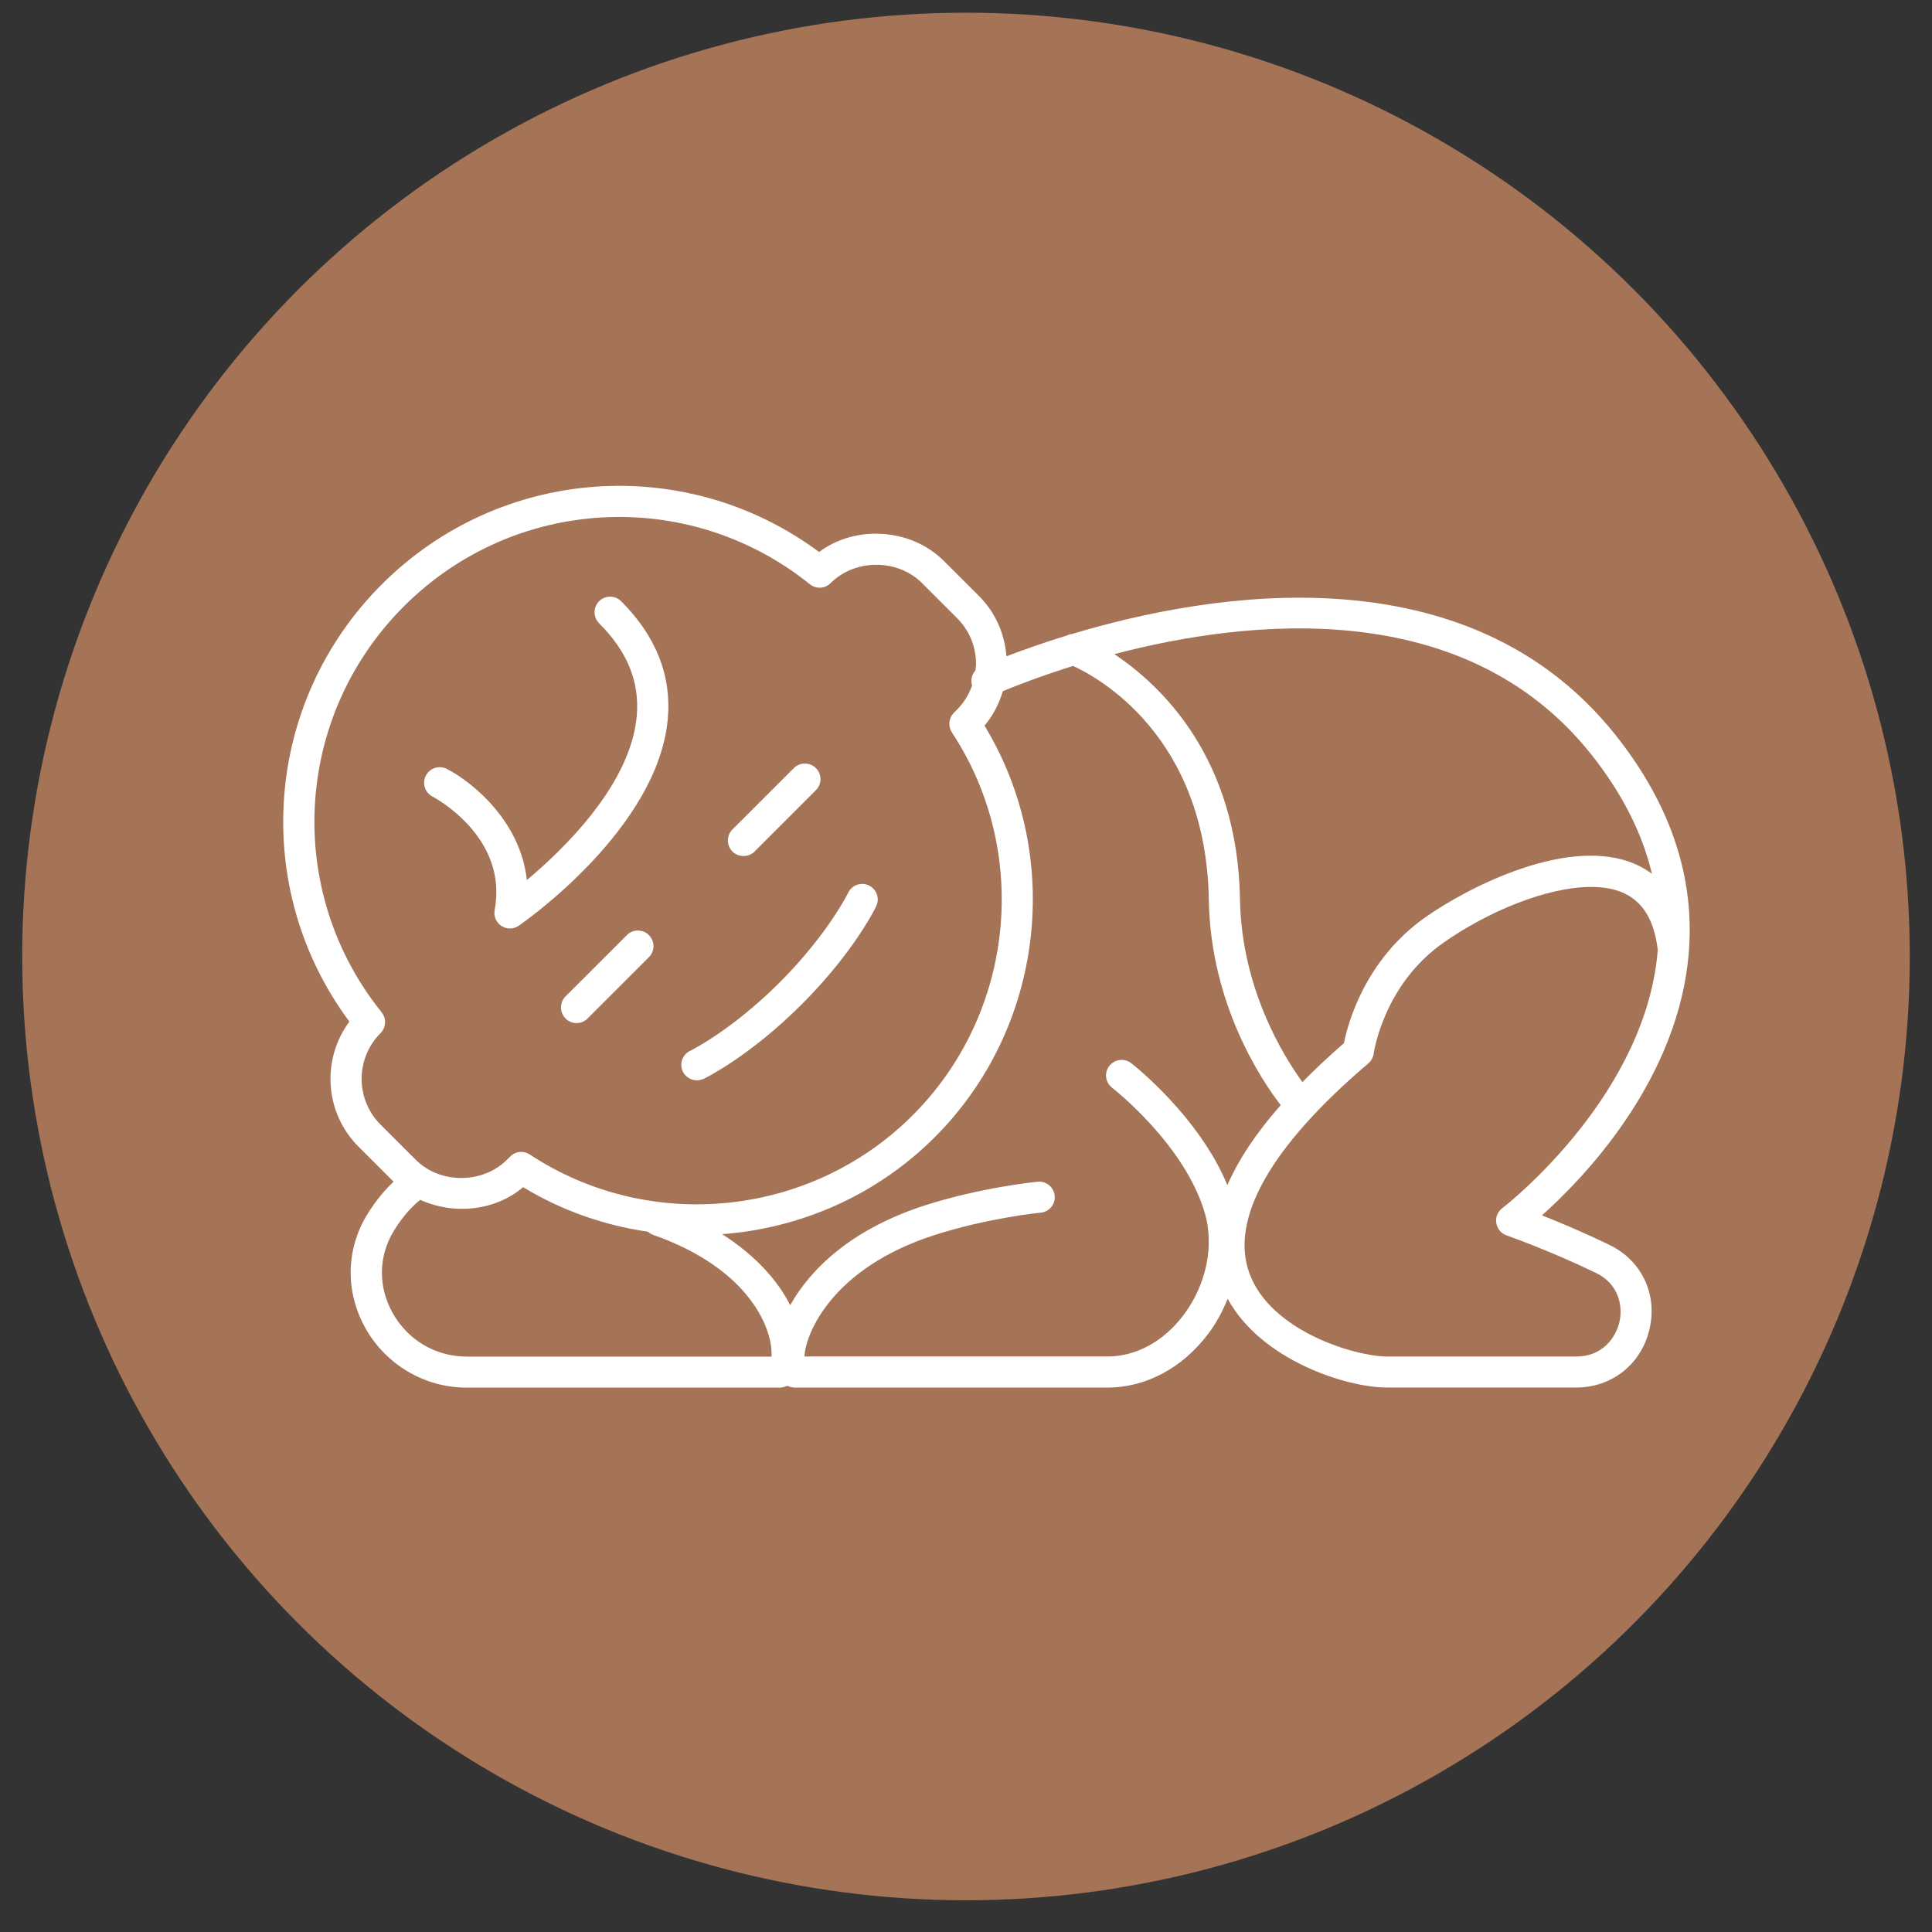 <?xml version="1.0" encoding="utf-8"?>
<!-- Generator: Adobe Illustrator 16.0.0, SVG Export Plug-In . SVG Version: 6.00 Build 0)  -->
<!DOCTYPE svg PUBLIC "-//W3C//DTD SVG 1.1//EN" "http://www.w3.org/Graphics/SVG/1.1/DTD/svg11.dtd">
<svg version="1.1" id="Calque_1" xmlns="http://www.w3.org/2000/svg" xmlns:xlink="http://www.w3.org/1999/xlink" x="0px" y="0px"
	 width="38px" height="38px" viewBox="0 0 38 38" enable-background="new 0 0 38 38" xml:space="preserve">
<rect x="0" y="0" width="38" height="38" fill="#333333" stroke="none"/>
<circle fill="#A57355" cx="19" cy="18.813" r="18.563"/>
<g>
	<g>
		<path fill="#FFFFFF" d="M41.448-33.536H24.134c-0.373,0-0.673-0.301-0.673-0.676v-2.648c0-0.369,0.3-0.676,0.673-0.676h17.314
			c0.376,0,0.683,0.307,0.683,0.676v2.648C42.131-33.837,41.824-33.536,41.448-33.536z M24.815-34.892H40.77v-1.283H24.815V-34.892z
			"/>
		<path fill="#FFFFFF" d="M49.554-33.536H16.036c-0.381,0-0.688-0.301-0.688-0.676v-21.752c0-0.375,0.308-0.682,0.688-0.682h33.518
			c0.376,0,0.676,0.307,0.676,0.682v21.752C50.229-33.837,49.93-33.536,49.554-33.536z M16.71-34.892h32.165v-20.393H16.71V-34.892z
			"/>
		<path fill="#FFFFFF" d="M49.554-39.849h-8.105c-0.372,0-0.679-0.301-0.679-0.674c0-0.383,0.307-0.682,0.679-0.682h8.105
			c0.376,0,0.676,0.299,0.676,0.682C50.229-40.149,49.93-39.849,49.554-39.849z"/>
		<path fill="#FFFFFF" d="M45.5-33.536c-0.373,0-0.676-0.301-0.676-0.676v-6.311c0-0.383,0.303-0.682,0.676-0.682
			c0.379,0,0.679,0.299,0.679,0.682v6.311C46.179-33.837,45.879-33.536,45.5-33.536z"/>
		<path fill="#FFFFFF" d="M24.134-39.849h-8.098c-0.381,0-0.688-0.301-0.688-0.674c0-0.383,0.308-0.682,0.688-0.682h8.098
			c0.381,0,0.682,0.299,0.682,0.682C24.815-40.149,24.515-39.849,24.134-39.849z"/>
		<path fill="#FFFFFF" d="M20.085-33.536c-0.373,0-0.682-0.301-0.682-0.676v-6.311c0-0.383,0.309-0.682,0.682-0.682
			s0.681,0.299,0.681,0.682v6.311C20.766-33.837,20.458-33.536,20.085-33.536z"/>
		<path fill="#FFFFFF" d="M51.795-30.786H13.796c-0.381,0-0.682-0.299-0.682-0.672c0-1.896,1.537-3.434,3.434-3.434h32.496
			c1.889,0,3.427,1.537,3.427,3.434C52.471-31.085,52.171-30.786,51.795-30.786z M14.587-32.147h36.411
			c-0.286-0.803-1.048-1.389-1.954-1.389H16.548C15.641-33.536,14.864-32.95,14.587-32.147z"/>
		<path fill="#FFFFFF" d="M53.64-30.786H11.95c-0.381,0-0.688-0.299-0.688-0.672c0-0.379,0.307-0.689,0.688-0.689H53.64
			c0.383,0,0.683,0.311,0.683,0.689C54.322-31.085,54.022-30.786,53.64-30.786z"/>
		<path fill="#FFFFFF" d="M53.64-55.284H11.95c-0.336,0-0.615-0.24-0.674-0.57c-0.059-0.322,0.133-0.645,0.447-0.746l15.632-5.375
			c0.073-0.029,0.146-0.045,0.228-0.045h10.418c0.083,0,0.155,0.016,0.221,0.045l15.639,5.375c0.313,0.102,0.507,0.424,0.455,0.746
			C54.257-55.524,53.978-55.284,53.64-55.284z M16.007-56.646h33.564l-11.681-4.012H27.692L16.007-56.646z"/>
		<path fill="#FFFFFF" d="M38.501-55.284H27.085c-0.257,0-0.498-0.146-0.607-0.381c-0.117-0.234-0.088-0.512,0.073-0.717l4.29-5.375
			c0.125-0.16,0.322-0.264,0.527-0.264h2.855c0.205,0,0.396,0.104,0.526,0.264l4.275,5.375c0.169,0.205,0.206,0.482,0.089,0.717
			S38.763-55.284,38.501-55.284z M28.497-56.646h8.598l-3.2-4.012h-2.205L28.497-56.646z"/>
		<path fill="#FFFFFF" d="M38.001-60.657H27.583c-0.374,0-0.682-0.309-0.682-0.674c0-2.709,2.197-4.906,4.905-4.906h1.978
			c2.703,0,4.899,2.197,4.899,4.906C38.684-60.966,38.384-60.657,38.001-60.657z M28.321-62.021h8.942
			c-0.317-1.623-1.759-2.854-3.479-2.854h-1.978C30.079-64.874,28.644-63.644,28.321-62.021z"/>
	</g>
</g>
<path fill="#FFFFFF" d="M103.424,40.434c0.234,0,0.424-0.189,0.424-0.423c0-0.234-0.189-0.424-0.424-0.424h-0.393v-1.365h0.393
	c0.234,0,0.424-0.189,0.424-0.423c0-0.234-0.189-0.424-0.424-0.424H79.444c-0.233,0-0.423,0.189-0.423,0.424
	c0,0.233,0.189,0.423,0.423,0.423h0.544v1.365h-0.544c-0.233,0-0.423,0.189-0.423,0.424c0,0.233,0.189,0.423,0.423,0.423h0.544
	v4.371h-0.544c-0.233,0-0.423,0.189-0.423,0.423c0,0.234,0.189,0.424,0.423,0.424h0.544v4.858h-0.544
	c-0.233,0-0.423,0.189-0.423,0.423c0,0.234,0.189,0.424,0.423,0.424h0.544v4.783h-0.544c-0.233,0-0.423,0.189-0.423,0.423
	c0,0.234,0.189,0.424,0.423,0.424h23.979c0.234,0,0.424-0.189,0.424-0.424c0-0.233-0.189-0.423-0.424-0.423h-0.393V40.434H103.424z
	 M102.184,39.587h-2.881v-1.365h2.881V39.587z M83.631,51.356v4.783h-0.943v-4.783H83.631z M83.631,40.434v4.371h-1.004v-4.371
	H83.631z M100.307,43.127v12.965h-6.564V43.127H100.307z M95.596,42.28v-1.847h1.008v1.847H95.596z M94.75,42.28h-1.008v-1.847
	h1.008V42.28z M92.896,42.683c0,0.008-0.004,0.014-0.004,0.021v13.432H91.91V40.434h0.986V42.683z M84.488,51.356h1.018v4.779
	h-1.018V51.356z M91.063,45.651v4.858h-1.414c-0.004,0-0.009-0.003-0.014-0.003c-0.004,0-0.008,0.003-0.013,0.003h-1.827
	c-0.004,0-0.008-0.003-0.014-0.003c-0.004,0-0.008,0.003-0.013,0.003h-1.417v-4.858H91.063z M85.506,50.51h-1.018v-4.858h1.018
	V50.51z M86.352,51.356h1.007v4.779h-1.007V51.356z M88.205,51.356h1.007v4.779h-1.007V51.356z M90.059,51.356h1.004v4.779h-1.004
	V51.356z M91.063,44.805h-1.004v-4.371h1.004V44.805z M89.212,44.805h-1.007v-4.371h1.007V44.805z M87.358,44.805h-1.007v-4.371
	h1.007V44.805z M85.506,44.805h-1.018v-4.371h1.018V44.805z M99.303,42.28v-1.847h1.004v1.847H99.303z M98.455,42.28h-1.006v-1.847
	h1.006V42.28z M95.596,39.587v-1.365h2.859v1.365H95.596z M94.75,39.587h-2.84v-1.365h2.84V39.587z M91.063,39.587h-2.857v-1.365
	h2.857V39.587z M87.358,39.587h-2.87v-1.365h2.87V39.587z M80.834,38.222h2.809v1.365h-2.809V38.222z M80.834,40.434h0.946v4.371
	h-0.946V40.434z M80.834,45.651h2.797v4.858h-1.354c-0.004,0-0.008-0.003-0.013-0.003s-0.009,0.003-0.013,0.003h-1.418V45.651z
	 M80.834,51.356h1.008v4.783h-1.008V51.356z M102.184,56.14h-1.029V42.734c0.012-0.04,0.025-0.081,0.025-0.126v-2.175h1.004V56.14z"
	/>
<path fill="#FFFFFF" d="M74.316,28.188h5.164c0.207,0,0.391-0.137,0.45-0.336l0.032-0.107c0.012-0.043,0.019-0.088,0.019-0.133
	v-1.324h6.612v1.324c0,0.018,0.009,0.035,0.011,0.053c-0.002,0.02-0.011,0.035-0.011,0.055c0,0.258,0.21,0.469,0.47,0.469h13.001
	c0.26,0,0.47-0.211,0.47-0.469c0-0.26-0.21-0.471-0.47-0.471h-0.837l-0.104-13.253h0.483c0.259,0,0.47-0.21,0.47-0.47
	s-0.211-0.469-0.47-0.469h-0.613L97.05,6.989c-0.063-0.195-0.244-0.326-0.448-0.326H77.938c-0.202,0-0.382,0.128-0.445,0.32
	l-2.044,6.073h-0.623c-0.26,0-0.471,0.209-0.471,0.469s0.211,0.47,0.471,0.47h0.547l0.103,13.253h-1.159
	c-0.26,0-0.47,0.211-0.47,0.471C73.847,27.977,74.057,28.188,74.316,28.188z M79.981,25.348V18.91c0-1.084,1.04-1.966,2.319-1.966
	h1.975c1.277,0,2.318,0.882,2.318,1.966v6.438H79.981z M98.007,13.056H95.37l-1.186-5.454h2.074L98.007,13.056z M83.49,7.602
	l-0.643,5.454h-2.779l1.262-5.454H83.49z M84.436,7.602h2.471v5.454h-3.112L84.436,7.602z M87.846,7.602h2.292l0.612,5.454h-2.904
	V7.602z M91.696,13.056l-0.613-5.454h2.141l1.185,5.454H91.696z M78.275,7.602h2.09l-1.262,5.454h-2.662L78.275,7.602z
	 M76.312,13.995h21.873l0.103,13.253H87.533V18.91c0-1.602-1.461-2.906-3.258-2.906h-1.975c-1.797,0-3.26,1.304-3.26,2.906v8.338
	h-2.625L76.312,13.995z"/>
<g>
	<g>
		<path fill="#FFFFFF" d="M-55.359,18.041c-3.311,0-3.443-0.647-3.485-0.86c-0.559-2.999-2.186-4.775-4.707-5.14
			c-0.196-0.029-0.341-0.197-0.343-0.395l-0.042-12.404l-3.86,0.946c-0.212,0.053-0.427-0.075-0.483-0.287l-1.407-5.344
			c-0.057-0.213,0.071-0.432,0.284-0.489l9.872-2.612c0.12-0.032,0.248-0.006,0.347,0.07c0.099,0.076,0.156,0.193,0.156,0.317
			c0,2.138,1.645,3.876,3.666,3.876c2.022,0,3.667-1.739,3.667-3.876c0-0.125,0.057-0.241,0.156-0.317
			c0.099-0.076,0.227-0.102,0.348-0.07l9.871,2.612c0.214,0.057,0.341,0.275,0.286,0.489l-1.408,5.344
			c-0.055,0.211-0.27,0.34-0.482,0.287l-3.86-0.946l-0.041,12.404c-0.001,0.198-0.147,0.366-0.344,0.395
			c-2.519,0.365-4.146,2.141-4.704,5.134C-51.918,17.394-52.049,18.041-55.359,18.041z M-58.076,16.935
			c0.249,0.133,1.212,0.306,2.717,0.306c1.504,0,2.466-0.173,2.716-0.306c0.615-3.169,2.345-5.11,5.018-5.628l0.042-12.575
			c0.001-0.123,0.056-0.239,0.154-0.314c0.098-0.076,0.223-0.102,0.342-0.074l3.972,0.974l1.205-4.577l-9.009-2.384
			c-0.245,2.34-2.143,4.165-4.44,4.165s-4.195-1.825-4.44-4.165l-9.008,2.384l1.205,4.577l3.972-0.974
			c0.119-0.028,0.245-0.002,0.341,0.074c0.098,0.076,0.154,0.191,0.154,0.314l0.042,12.575
			C-60.423,11.824-58.694,13.763-58.076,16.935z"/>
	</g>
	<g>
		<path fill="#FFFFFF" d="M-55.36-2.19c-3.248,0-5.89-2.38-5.89-5.305c0-0.221,0.179-0.401,0.4-0.401
			c0.221,0,0.401,0.18,0.401,0.401c0,2.483,2.283,4.504,5.089,4.504c2.807,0,5.09-2.021,5.09-4.504c0-0.221,0.179-0.401,0.401-0.401
			c0.22,0,0.401,0.18,0.401,0.401C-49.468-4.57-52.111-2.19-55.36-2.19z"/>
	</g>
	<g>
		<path fill="#FFFFFF" d="M-57.436,7.731c-0.155,0-0.302-0.049-0.427-0.143c-0.216-0.166-0.322-0.436-0.278-0.708l0.295-1.808
			l-1.245-1.277c-0.189-0.194-0.256-0.476-0.175-0.737c0.083-0.268,0.303-0.46,0.575-0.502l1.705-0.26l0.766-1.633
			c0.12-0.252,0.373-0.416,0.645-0.416c0.273,0,0.526,0.164,0.645,0.416l0.766,1.633l1.704,0.26
			c0.273,0.042,0.494,0.235,0.577,0.502c0.081,0.261,0.013,0.543-0.176,0.737l-1.246,1.277l0.295,1.808
			c0.043,0.271-0.062,0.542-0.278,0.707c-0.224,0.17-0.526,0.191-0.77,0.057l-1.518-0.841l-1.521,0.841
			C-57.199,7.702-57.317,7.731-57.436,7.731z M-57.484,6.944L-57.484,6.944L-57.484,6.944z M-53.668,6.943L-53.668,6.943
			L-53.668,6.943z M-58.431,3.326l1.299,1.332c0.088,0.092,0.128,0.219,0.109,0.345l-0.303,1.854l1.556-0.86
			c0.121-0.065,0.268-0.065,0.387,0l1.557,0.86l-0.301-1.854c-0.021-0.125,0.02-0.252,0.108-0.345l1.299-1.332l-1.777-0.271
			c-0.132-0.021-0.245-0.105-0.302-0.227l-0.777-1.654l-0.776,1.654c-0.057,0.121-0.17,0.206-0.302,0.227L-58.431,3.326z
			 M-52.581,3.347h0.002H-52.581z"/>
	</g>
</g>
<path fill="#FFFFFF" d="M7.478,84.781c-0.574-2.598-2.37-4.598-4.826-5.537h3.998c0.091,0,0.178-0.04,0.236-0.111
	c0.058-0.069,0.082-0.164,0.064-0.254l-0.72-3.687v-2.917c0-3.436-2.795-6.23-6.23-6.23c-3.435,0-6.229,2.795-6.229,6.23
	l0.005,2.859l-0.726,3.744c-0.018,0.09,0.006,0.185,0.064,0.254c0.058,0.071,0.145,0.111,0.236,0.111h3.998
	c-2.457,0.939-4.252,2.939-4.826,5.537c-0.397,1.803-0.599,3.305-0.599,4.458v0.428c0,1.029,0.839,1.869,1.87,1.869h4.762
	c0.599,0,1.129-0.304,1.444-0.765c0.316,0.461,0.844,0.765,1.445,0.765h4.762c1.031,0,1.87-0.84,1.87-1.869v-0.428
	C8.077,88.086,7.875,86.586,7.478,84.781z M0,78.676c-1.999,0-3.626-1.627-3.626-3.627v-2.04l7.252-1.634v3.674
	C3.626,77.049,1.999,78.676,0,78.676z M-5.617,75.192v-2.917c0-3.098,2.52-5.617,5.617-5.617s5.618,2.52,5.618,5.617l0.006,2.975
	l0.655,3.381H2.242c1.194-0.75,1.996-2.07,1.996-3.582v-4.057c0-0.093-0.042-0.182-0.114-0.239c-0.073-0.059-0.167-0.079-0.259-0.06
	L-4,72.465c-0.14,0.031-0.238,0.154-0.238,0.299v2.285c0,1.512,0.802,2.832,1.996,3.582h-4.036L-5.617,75.192z M7.464,89.667
	c0,0.693-0.563,1.256-1.257,1.256H1.445c-0.628,0-1.14-0.51-1.14-1.139c0-0.627,0.512-1.139,1.14-1.139h2.439h1.181
	c0.168,0,0.306-0.137,0.306-0.306v-2.287c0-0.169-0.138-0.306-0.306-0.306c-0.171,0-0.308,0.137-0.308,0.306v1.979H4.016
	c-0.994-1.001-2.729-1.528-3.53-1.729c0.308-0.552,0.468-1.085,0.51-1.686c0.049-0.695-0.437-1.309-1.131-1.431
	c-0.666-0.115-1.317,0.281-1.541,0.945c-0.245,0.731-0.536,1.292-0.759,1.666c-0.322-0.674-1.003-1.143-1.798-1.143
	c-1.1,0-1.996,0.895-1.996,1.995c0,1.103,0.896,1.998,1.996,1.998c0.084,0,0.163-0.014,0.243-0.024
	c0.033,0.013,0.067,0.021,0.105,0.021h2.44c0.628,0,1.139,0.512,1.139,1.139c0,0.629-0.511,1.139-1.139,1.139h-4.762
	c-0.693,0-1.257-0.563-1.257-1.256v-0.428c0-1.109,0.197-2.564,0.585-4.325c0.701-3.181,3.4-5.386,6.879-5.625
	c3.479,0.239,6.178,2.444,6.879,5.625c0.388,1.761,0.585,3.216,0.585,4.325V89.667z M-1.444,88.032h-1.352
	c0.345-0.358,0.562-0.844,0.562-1.382c0-0.011-0.004-0.022-0.005-0.038c0.181-0.241,0.722-1.029,1.144-2.285
	c0.126-0.374,0.484-0.598,0.854-0.536c0.384,0.066,0.652,0.403,0.626,0.784c-0.046,0.629-0.236,1.156-0.639,1.763
	c-0.058,0.084-0.069,0.192-0.028,0.286c0.039,0.095,0.124,0.164,0.225,0.184c0.022,0.004,1.863,0.367,3.111,1.225H1.445
	c-0.602,0-1.129,0.304-1.445,0.767C-0.315,88.336-0.846,88.032-1.444,88.032z M-4.233,88.037c-0.763,0-1.384-0.623-1.384-1.387
	c0-0.762,0.621-1.382,1.384-1.382c0.764,0,1.387,0.62,1.387,1.382C-2.847,87.414-3.47,88.037-4.233,88.037z"/>
<g>
	<path fill="#FFFFFF" d="M8.507,15.667c0.061,0.033,1.492,0.805,1.222,2.232c-0.022,0.123,0.03,0.246,0.134,0.314
		c0.051,0.032,0.109,0.049,0.167,0.049c0.061,0,0.122-0.018,0.174-0.055c0.111-0.076,2.734-1.908,2.93-4.063
		c0.078-0.853-0.231-1.633-0.917-2.319c-0.12-0.119-0.313-0.119-0.433,0c-0.12,0.12-0.12,0.313,0,0.435
		c0.559,0.558,0.8,1.156,0.74,1.828c-0.122,1.338-1.423,2.604-2.162,3.222c-0.118-1.124-1.024-1.9-1.573-2.187
		c-0.148-0.076-0.333-0.019-0.412,0.131S8.356,15.589,8.507,15.667z"/>
	<path fill="#FFFFFF" d="M13.708,21.249c0.044,0,0.088-0.01,0.131-0.029c0.036-0.018,0.9-0.437,1.93-1.466s1.448-1.894,1.465-1.93
		c0.073-0.153,0.009-0.335-0.144-0.408c-0.153-0.074-0.336-0.008-0.408,0.145c-0.004,0.008-0.397,0.811-1.346,1.761
		c-0.949,0.949-1.753,1.342-1.762,1.347c-0.152,0.072-0.217,0.256-0.144,0.407C13.484,21.185,13.594,21.249,13.708,21.249z"/>
	<path fill="#FFFFFF" d="M12.331,18.391l-1.208,1.207c-0.119,0.121-0.119,0.313,0,0.434c0.06,0.06,0.138,0.091,0.217,0.091
		s0.157-0.03,0.216-0.09l1.207-1.206c0.12-0.121,0.12-0.313,0-0.435C12.644,18.272,12.45,18.272,12.331,18.391z"/>
	<path fill="#FFFFFF" d="M14.625,16.837c0.079,0,0.156-0.029,0.216-0.088l1.207-1.207c0.12-0.121,0.12-0.314,0-0.435
		c-0.119-0.119-0.313-0.119-0.434,0l-1.207,1.206c-0.12,0.121-0.12,0.314,0,0.436C14.468,16.808,14.546,16.837,14.625,16.837z"/>
	<path fill="#FFFFFF" d="M33.192,18.975c0.196-1.573-0.282-3.098-1.426-4.53c-2.917-3.652-7.981-2.787-10.678-1.976
		c-0.04,0.003-0.077,0.016-0.112,0.033c-0.488,0.15-0.889,0.295-1.18,0.407c-0.036-0.447-0.218-0.863-0.538-1.184l-0.69-0.689
		c-0.646-0.648-1.738-0.717-2.458-0.179c-2.618-1.946-6.272-1.689-8.601,0.637c-2.329,2.328-2.583,5.982-0.637,8.6
		c-0.55,0.739-0.49,1.79,0.179,2.459l0.689,0.688c0.001,0,0.001,0.001,0.001,0.001c-0.153,0.146-0.338,0.351-0.521,0.65
		c-0.419,0.688-0.43,1.521-0.032,2.232c0.405,0.721,1.167,1.169,1.988,1.169h6.156c0.05,0,0.102-0.015,0.152-0.036
		c0.049,0.021,0.1,0.035,0.146,0.035h6.155c0.753,0,1.476-0.387,1.983-1.063c0.159-0.21,0.28-0.443,0.379-0.684
		c0.657,1.209,2.337,1.746,3.13,1.746h3.726c0.704,0,1.285-0.463,1.442-1.154c0.158-0.683-0.157-1.345-0.785-1.649
		c-0.512-0.249-0.992-0.45-1.332-0.583C31.145,23.176,32.895,21.354,33.192,18.975z M31.289,14.827
		c0.609,0.765,1.012,1.554,1.203,2.361c-0.104-0.079-0.209-0.138-0.309-0.183c-1.293-0.583-3.28,0.426-4.152,1.039
		c-1.184,0.837-1.519,2.081-1.598,2.475c-0.301,0.26-0.568,0.513-0.816,0.764c-0.367-0.504-1.198-1.831-1.228-3.596
		c-0.047-2.785-1.554-4.21-2.472-4.821C24.568,12.171,28.805,11.717,31.289,14.827z M7.484,22.119c-0.495-0.496-0.495-1.302,0-1.798
		c0.111-0.111,0.12-0.287,0.023-0.409c-1.918-2.385-1.731-5.819,0.436-7.985c2.167-2.168,5.601-2.354,7.986-0.436
		c0.122,0.099,0.298,0.09,0.408-0.022c0.48-0.48,1.318-0.481,1.798,0l0.689,0.689c0.241,0.239,0.373,0.56,0.373,0.899
		c0,0.045-0.009,0.089-0.013,0.132c-0.073,0.079-0.096,0.189-0.065,0.295c-0.062,0.175-0.158,0.335-0.293,0.472l-0.063,0.063
		c-0.104,0.103-0.12,0.265-0.041,0.386c1.557,2.361,1.232,5.529-0.771,7.531c-2.003,2.004-5.171,2.327-7.531,0.771
		c-0.052-0.033-0.11-0.051-0.169-0.051c-0.078,0-0.157,0.031-0.215,0.091L9.972,22.81c-0.481,0.48-1.318,0.48-1.797-0.001
		L7.484,22.119z M9.178,26.682c-0.609,0-1.153-0.321-1.455-0.857c-0.289-0.515-0.281-1.117,0.021-1.612
		c0.202-0.331,0.4-0.517,0.521-0.614c0.653,0.299,1.469,0.223,2.024-0.249c0.766,0.465,1.603,0.753,2.455,0.876
		c0.029,0.026,0.063,0.048,0.102,0.062c1.492,0.525,2.021,1.338,2.203,1.774c0.116,0.279,0.134,0.5,0.125,0.621H9.178z
		 M23.28,25.863c-0.39,0.521-0.935,0.817-1.493,0.817h-5.965c0.023-0.453,0.546-1.744,2.569-2.391
		c1.046-0.335,2.068-0.437,2.078-0.437c0.169-0.016,0.293-0.166,0.275-0.335c-0.016-0.168-0.168-0.291-0.333-0.274
		c-0.044,0.005-1.095,0.107-2.206,0.461c-1.466,0.47-2.267,1.262-2.663,1.968c-0.236-0.472-0.67-0.97-1.337-1.397
		c1.537-0.116,3.032-0.759,4.179-1.906c2.15-2.148,2.545-5.518,0.98-8.096c0.169-0.199,0.287-0.431,0.361-0.678
		c0.249-0.104,0.735-0.294,1.381-0.497c0.482,0.221,2.615,1.372,2.67,4.599c0.034,2.062,1.04,3.554,1.414,4.04
		c-0.486,0.549-0.83,1.073-1.049,1.573c-0.561-1.352-1.834-2.355-1.894-2.4c-0.134-0.104-0.326-0.077-0.429,0.057
		c-0.104,0.134-0.078,0.325,0.057,0.429c0.014,0.011,1.432,1.114,1.824,2.469C23.885,24.507,23.726,25.272,23.28,25.863z
		 M29.631,24.298c0.008,0.003,0.848,0.297,1.764,0.741c0.45,0.22,0.527,0.656,0.457,0.963c-0.072,0.313-0.338,0.679-0.847,0.679
		h-3.726c-0.6,0-2.282-0.485-2.703-1.633c-0.394-1.068,0.415-2.498,2.339-4.134c0.058-0.05,0.094-0.118,0.104-0.192
		c0.002-0.015,0.19-1.348,1.365-2.175c0.851-0.602,2.028-1.102,2.908-1.102c0.238,0,0.457,0.036,0.639,0.118
		c0.385,0.174,0.607,0.541,0.675,1.118c-0.005,0.071-0.013,0.143-0.021,0.214c-0.348,2.797-3.011,4.849-3.038,4.869
		c-0.091,0.069-0.136,0.181-0.117,0.291C29.447,24.168,29.525,24.261,29.631,24.298z"/>
</g>
</svg>

